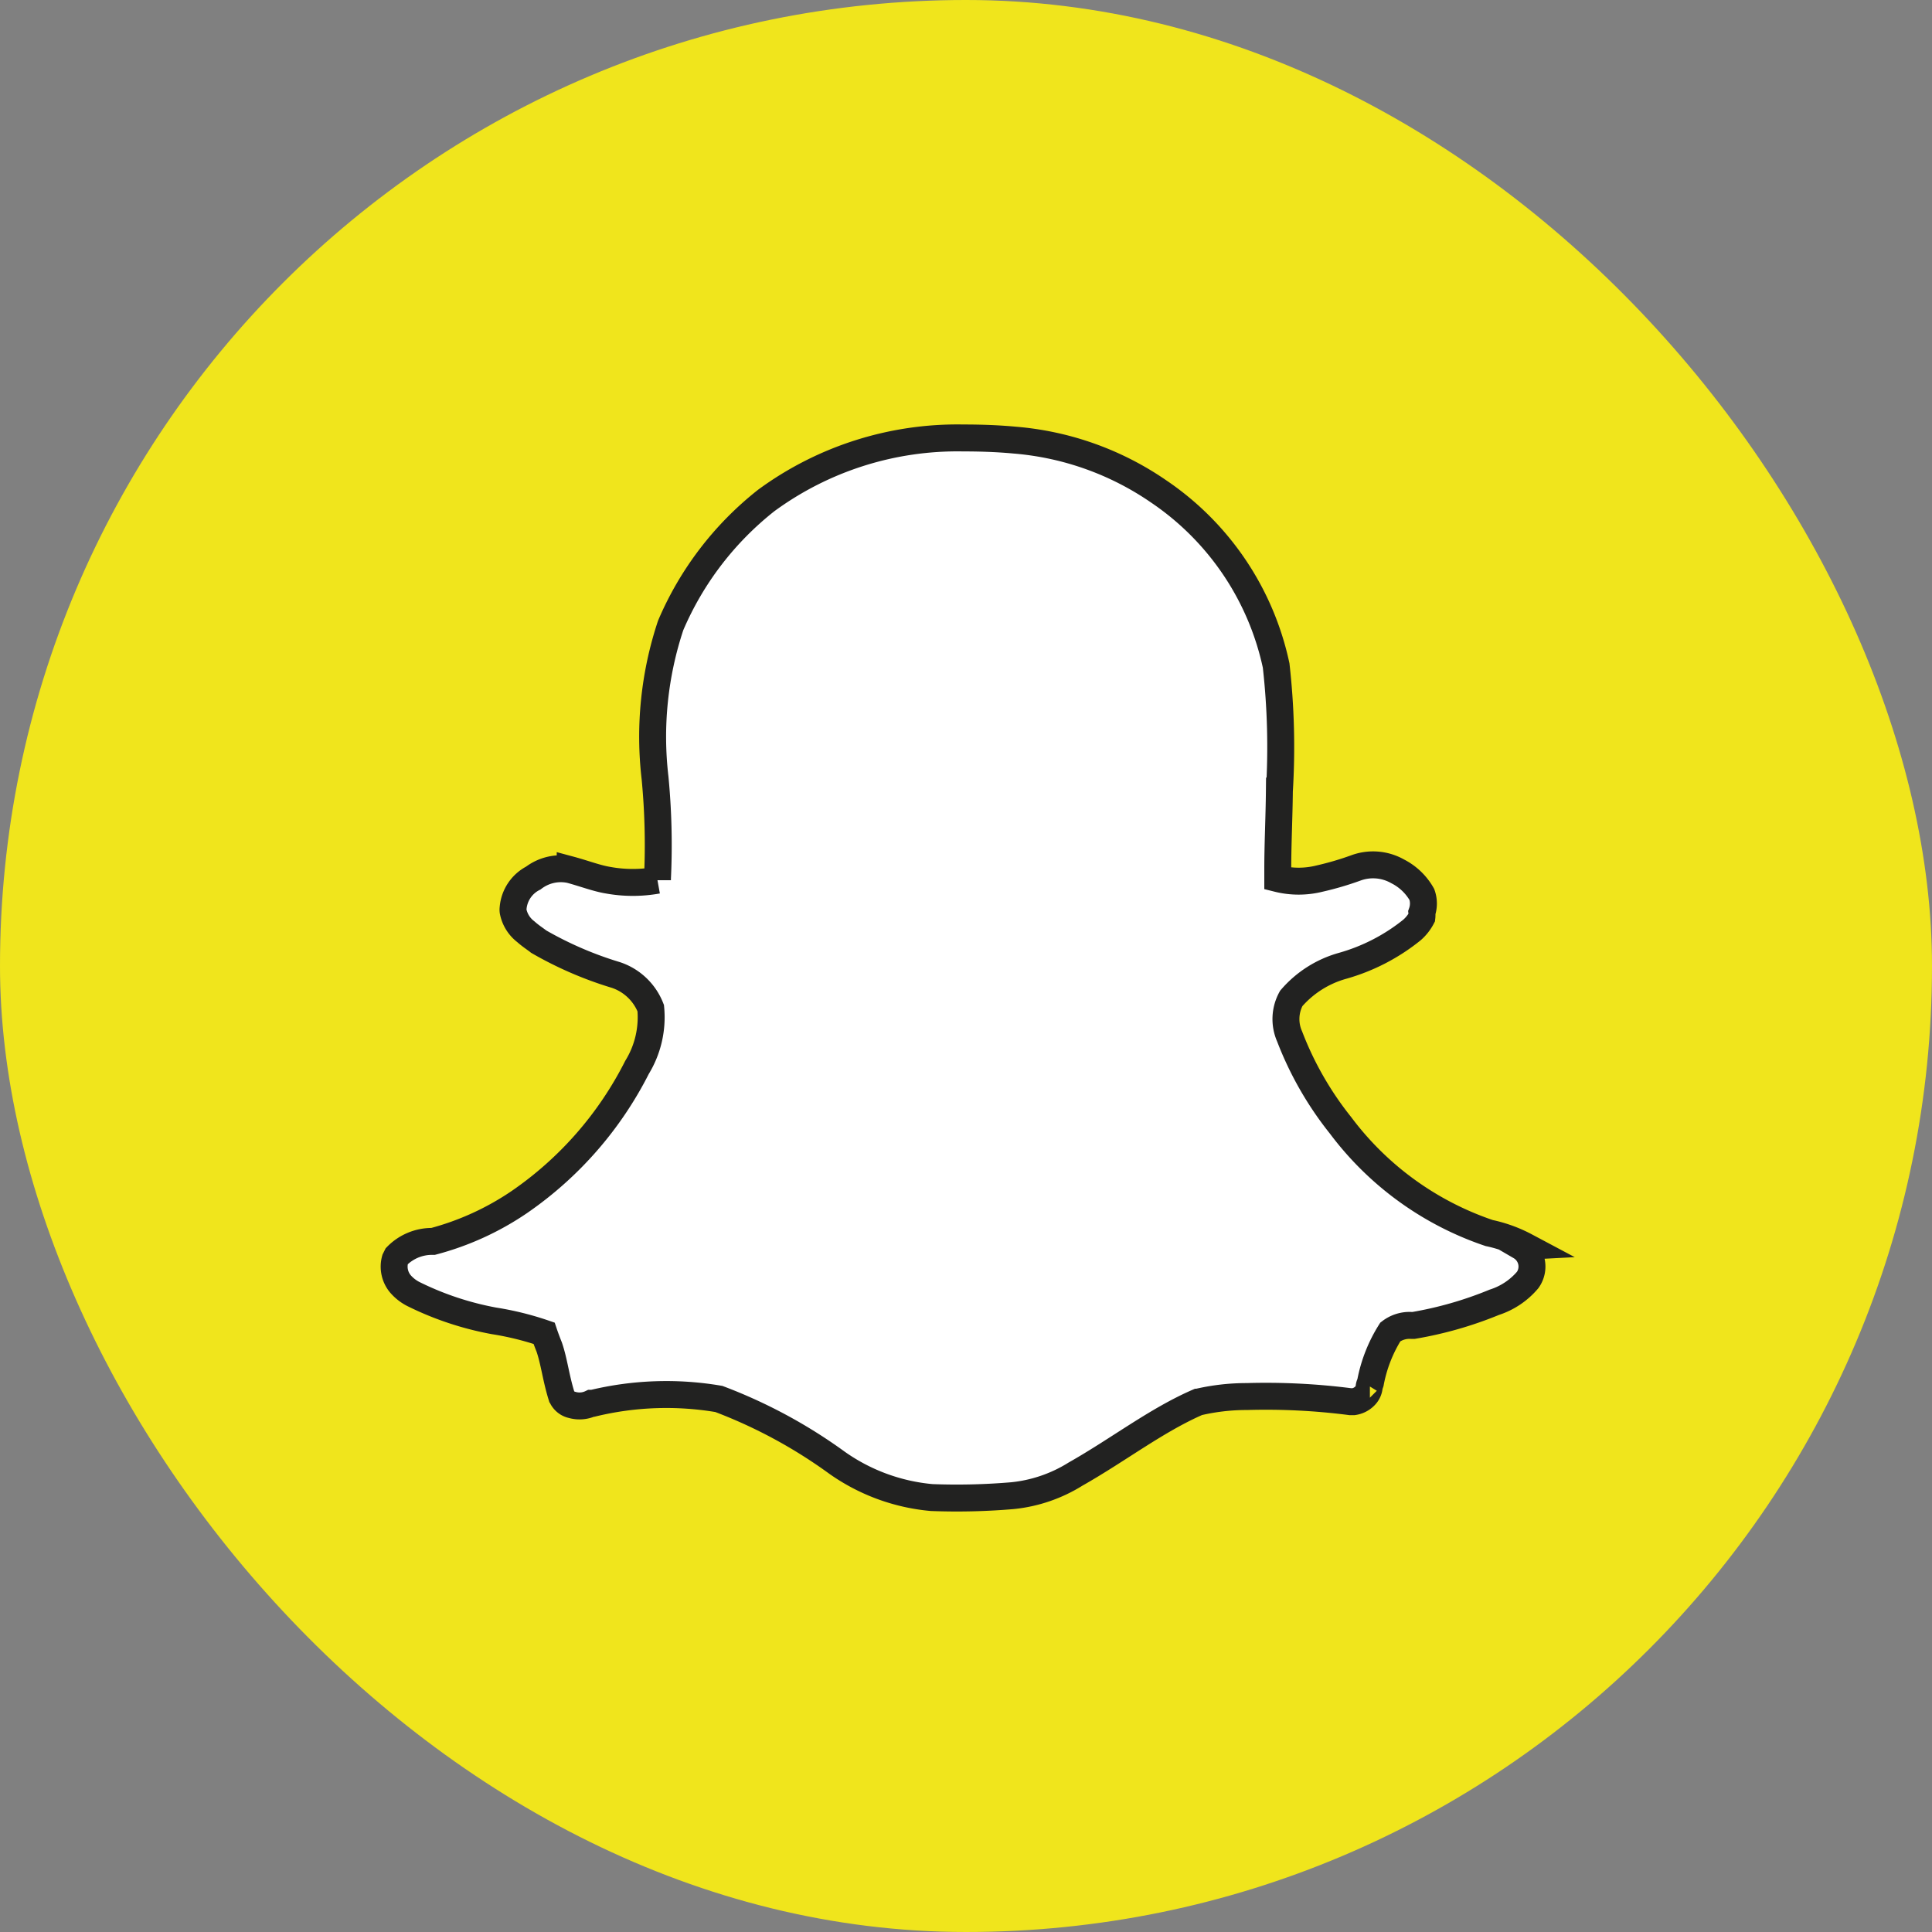 <svg id="Calque_1" data-name="Calque 1" xmlns="http://www.w3.org/2000/svg" viewBox="0 0 71.73 71.73">
    <rect x="0" y="0" width="71.73" height="71.73" fill="#808080" stroke="none"/>
    <defs>
        <style>.cls-1{fill:#f0e51c;}.cls-2{fill:#fff;stroke:#222221;stroke-miterlimit:10;fill-rule:evenodd;}</style>
    </defs>
    <title>snapchat</title>
    <rect class="cls-1" width="71.73" height="71.73" rx="35.86"/>
    <path class="cls-2"
          d="M317.91,430.63h0l0,0h0a5.12,5.12,0,0,0-1.35-.49s0,0,0,0a11.47,11.47,0,0,1-5.52-4,12.37,12.37,0,0,1-1.89-3.3v0a1.59,1.59,0,0,1,.06-1.41h0a3.89,3.89,0,0,1,1.9-1.21h0a7.23,7.23,0,0,0,2.58-1.33h0a1.6,1.6,0,0,0,.37-.47.78.78,0,0,0,0-.18,1,1,0,0,0,0-.67h0a2.15,2.15,0,0,0-.9-.86h0a1.85,1.85,0,0,0-1.54-.13h0a11.24,11.24,0,0,1-1.36.4h0a3.2,3.2,0,0,1-1.55,0c0-.06,0-.19,0-.35h0c0-.93.05-1.9.06-2.9h0a27,27,0,0,0-.12-4.66v0a10.43,10.43,0,0,0-4.37-6.47,11,11,0,0,0-5.34-1.9h0c-.65-.06-1.28-.08-1.92-.08a12,12,0,0,0-7.3,2.32,11.79,11.79,0,0,0-3.55,4.64h0a13.1,13.1,0,0,0-.58,5.66h0a26.16,26.16,0,0,1,.09,3.73s0,.06,0,.07a5.14,5.14,0,0,1-1.83,0h0c-.43-.07-.89-.25-1.41-.39h0a1.68,1.68,0,0,0-1.37.31h0l0,0a1.38,1.38,0,0,0-.75,1.12.41.41,0,0,0,0,.11h0a1.25,1.25,0,0,0,.47.76c.19.17.37.28.48.37l0,0a13.61,13.61,0,0,0,2.87,1.24h0a2.1,2.1,0,0,1,1.29,1.23,3.56,3.56,0,0,1-.51,2.2h0a13.41,13.41,0,0,1-4.37,5,10.43,10.43,0,0,1-3.2,1.46l-.05,0A1.83,1.83,0,0,0,276,431l-.06.12a1,1,0,0,0,.19.9,1.6,1.6,0,0,0,.48.38h0a11.36,11.36,0,0,0,3,1h0a11,11,0,0,1,1.86.46s.07.21.19.51c.18.52.25,1.14.45,1.79a.54.54,0,0,0,.4.36,1,1,0,0,0,.71-.06h.06a11.62,11.62,0,0,1,4.68-.16h0a18.69,18.69,0,0,1,4.39,2.37h0a7.2,7.2,0,0,0,3.51,1.29h0a24.35,24.35,0,0,0,3-.07h0a5.44,5.44,0,0,0,2.34-.8l0,0c1.59-.9,3-2,4.54-2.67h0a7.92,7.92,0,0,1,1.82-.21h0a24.58,24.58,0,0,1,3.84.19h.13a.73.73,0,0,0,.44-.24.54.54,0,0,0,.13-.27c0-.13.07-.19,0-.08a.54.54,0,0,0,.05-.11,5.4,5.4,0,0,1,.74-1.89,1.17,1.17,0,0,1,.79-.24h.07a14.06,14.06,0,0,0,3-.86h0a2.71,2.71,0,0,0,1.24-.83h0a.86.86,0,0,0-.27-1.24Z"
          transform="translate(-261.27 -384.36)"/>
</svg>